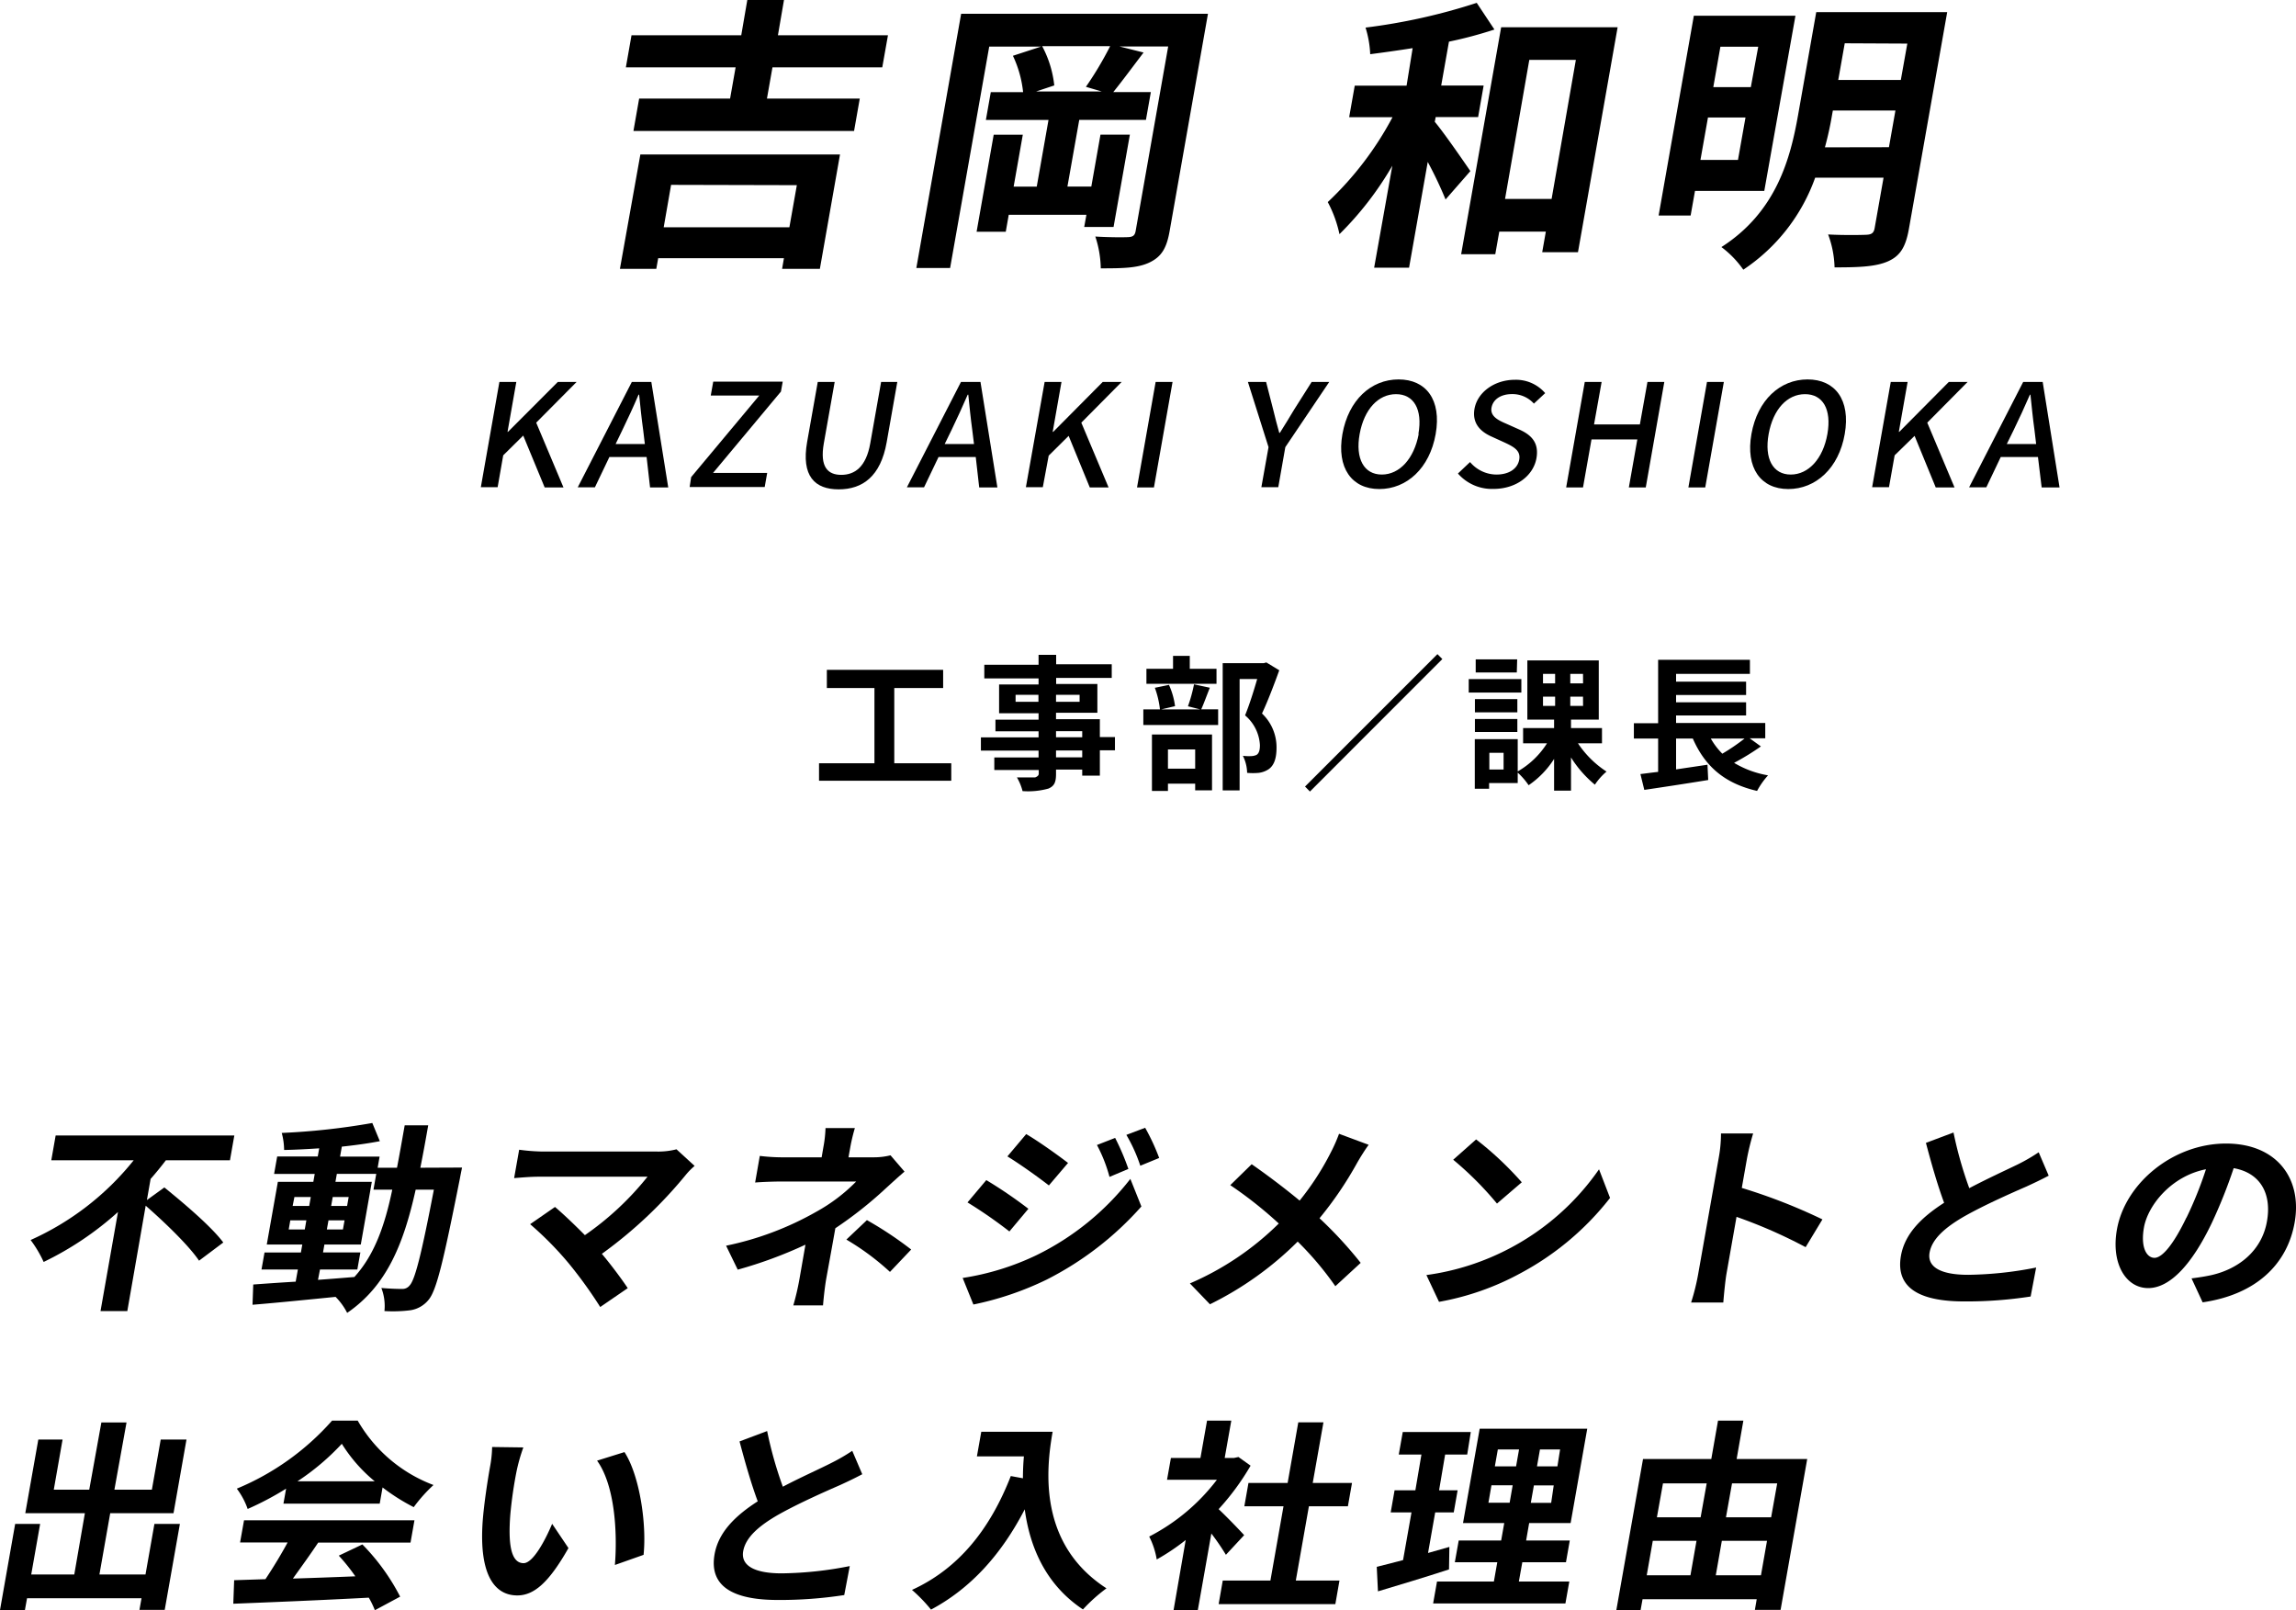 <svg viewBox="0 0 378.7 265.58" xmlns="http://www.w3.org/2000/svg"><path d="m105.62 25.48h32.93l-3.32 18.86h-6.23l.3-1.75h-20.74l-.31 1.75h-6zm21.79-14.37-.91 5.15h15.31l-.94 5.34h-36.39l.94-5.34h15l.91-5.15h-18.1l.93-5.29h18.1l1-5.82h6.05l-1 5.82h18.15l-.94 5.29zm-16.72 19.38-1.22 7h20.73l1.23-6.95z"/><path d="m192.92 38.1c-.49 2.79-1.32 4.21-3.26 5.16s-4.35 1-8.1 1a17.59 17.59 0 0 0 -.9-5.25c2.19.14 4.64.14 5.41.1s1.1-.24 1.24-1l5.37-30.45h-8.06l4 1c-1.76 2.32-3.58 4.78-5 6.53h6.2l-.81 4.58h-11l-1.95 11h3.94l1.51-8.56h4.85l-2.69 15.22h-4.84l.36-2h-12.81l-.49 2.79h-4.81l2.82-16h4.8l-1.51 8.56h3.81l1.94-11h-10.33l.81-4.58h5.33a18.49 18.49 0 0 0 -1.68-6l4.63-1.51h-8.54l-6.45 36.51h-5.57l7.39-41.93h40.71zm-13.81-23.78a57.26 57.26 0 0 0 4-6.71h-11.22a17.61 17.61 0 0 1 2 6.48l-3 1h10.84z"/><path d="m236.65 20.09c1.59 1.89 5 6.86 5.87 8.13l-4.09 4.68a64.81 64.81 0 0 0 -2.94-6.19l-3.08 17.44h-5.76l3-16.82a53.48 53.48 0 0 1 -8.72 11.29 20.07 20.07 0 0 0 -1.93-5.29 53.9 53.9 0 0 0 10.68-14h-7.15l.92-5.2h8.55l1-6.19c-2.41.38-4.78.71-7 1a17 17 0 0 0 -.77-4.39 97.71 97.71 0 0 0 18.34-4.08l2.92 4.4a68.46 68.46 0 0 1 -7.5 2l-1.28 7.24h7l-.91 5.2h-7zm30.16-15.6-6.54 37.11h-5.9l.6-3.4h-7.68l-.66 3.73h-5.63l6.6-37.44zm-10.89 28.32 4-22.93h-7.68l-4 22.93z"/><path d="m279.57 31.49-.72 4.06h-5.28l5.81-32.95h16.76l-5.14 28.89zm7.09-5.11 1.24-7h-6.19l-1.24 7zm-2.9-18.67-1.17 6.66h6.19l1.22-6.66zm31.1 30c-.53 3-1.42 4.49-3.45 5.39s-4.84 1-8.82 1a16.69 16.69 0 0 0 -1.06-5.43c2.57.14 5.5.09 6.33.05s1.2-.29 1.34-1.09l1.47-8.32h-11.28a30.5 30.5 0 0 1 -11.85 15.17 16.38 16.38 0 0 0 -3.61-3.73c9.07-5.81 11.37-14.61 12.64-21.75l3-17h21.6zm-3.3-13.43 1.07-6.05h-10.32l-.13.71a54 54 0 0 1 -1.18 5.36zm-7.29-17.14-1.07 6.05h10.32l1.07-6z"/><path d="m82.37 63h2.79l-1.45 8.23h.07l8.22-8.23h3.1l-6.66 6.71 4.5 10.69h-3.1l-3.54-8.56-3.3 3.26-.92 5.25h-2.77z"/><path d="m106.65 75.38h-6.14l-2.39 5h-2.83l8.92-17.38h3.22l2.79 17.4h-3zm-.29-2.15-.28-2.34c-.27-1.89-.46-3.83-.66-5.79h-.1c-.85 2-1.74 3.9-2.65 5.79l-1.13 2.34z"/><path d="m114 78.69 11.23-13.45h-8l.41-2.29h11.46l-.29 1.63-11.2 13.42h8.93l-.41 2.32h-12.38z"/><path d="m133.13 72.88 1.75-9.88h2.79l-1.79 10.12c-.69 3.92.67 5.2 2.88 5.2s4.09-1.28 4.78-5.2l1.79-10.12h2.67l-1.75 9.93c-1 5.67-4 7.78-7.92 7.78s-6.2-2.16-5.2-7.83z"/><path d="m160.94 75.38h-6.14l-2.39 5h-2.83l8.92-17.38h3.22l2.79 17.4h-3zm-.29-2.15-.29-2.34c-.26-1.89-.45-3.83-.65-5.79h-.1c-.86 2-1.75 3.9-2.65 5.79l-1.14 2.34z"/><path d="m172.3 63h2.78l-1.45 8.23h.08l8.17-8.23h3.12l-6.65 6.71 4.5 10.69h-3.1l-3.49-8.51-3.29 3.26-.97 5.2h-2.79z"/><path d="m190.61 63h2.79l-3.07 17.4h-2.79z"/><path d="m209.23 73.75-3.4-10.75h3l1.17 4.56c.32 1.3.62 2.51 1 3.83h.1c.81-1.32 1.6-2.53 2.35-3.83l2.89-4.56h2.9l-7.24 10.75-1.16 6.6h-2.79z"/><path d="m221.42 71.58c1-5.6 4.72-9 9.26-9s7.11 3.36 6.12 9-4.77 9.08-9.3 9.08-7.07-3.48-6.08-9.08zm12.53 0c.72-4.09-.77-6.57-3.69-6.57s-5.26 2.48-6 6.57.72 6.69 3.65 6.69 5.32-2.6 6.09-6.69z"/><path d="m240.47 78.1 2-1.89a5.73 5.73 0 0 0 4.34 2.06c2.14 0 3.51-1 3.77-2.46s-.83-2.08-2.34-2.79l-2.24-1.02c-1.58-.71-3.24-2-2.8-4.56.48-2.74 3.3-4.8 6.66-4.8a6.35 6.35 0 0 1 5 2.2l-1.86 1.73a4.75 4.75 0 0 0 -3.62-1.57c-1.8 0-3.12.85-3.37 2.24s1.06 2.06 2.4 2.63l2.24 1c1.93.88 3.22 2.15 2.77 4.71-.49 2.79-3.24 5.06-7.11 5.06a7.44 7.44 0 0 1 -5.84-2.54z"/><path d="m261.39 63h2.78l-1.25 7h7.56l1.25-7h2.78l-3.06 17.4h-2.79l1.4-7.92h-7.56l-1.4 7.92h-2.78z"/><path d="m281.55 63h2.78l-3.07 17.4h-2.78z"/><path d="m288.88 71.58c1-5.6 4.72-9 9.26-9s7.11 3.36 6.13 9-4.77 9.08-9.31 9.08-7.07-3.48-6.08-9.08zm12.53 0c.72-4.09-.76-6.57-3.69-6.57s-5.26 2.48-6 6.57.71 6.69 3.64 6.69 5.33-2.6 6.05-6.69z"/><path d="m311.86 63h2.78l-1.45 8.23h.07l8.17-8.23h3.1l-6.65 6.71 4.5 10.69h-3.1l-3.49-8.51-3.29 3.21-.93 5.25h-2.78z"/><path d="m336.14 75.38h-6.14l-2.38 5h-2.84l8.92-17.38h3.22l2.78 17.4h-2.95zm-.3-2.15-.28-2.34c-.27-1.89-.45-3.83-.66-5.79h-.09c-.86 2-1.75 3.9-2.66 5.79l-1.15 2.34z"/><path d="m27.11 195.85c3.18 2.58 7.74 6.43 9.72 9.08l-4 3c-1.67-2.48-5.62-6.29-8.8-9.07l-3.03 17.38h-4.42l2.88-16.34a52 52 0 0 1 -12.26 8.24 19.42 19.42 0 0 0 -2.15-3.62 45.63 45.63 0 0 0 17-13.15h-13.59l.72-4.09h29.47l-.72 4.09h-10.57c-.76 1-1.63 2.07-2.52 3.08l-.61 3.48z"/><path d="m76.21 192.57s-.27 1.31-.35 1.78c-2.72 13.65-3.86 18.54-5.21 20.08a4.75 4.75 0 0 1 -3 1.68 23.09 23.09 0 0 1 -4.24.13 8.26 8.26 0 0 0 -.51-3.81c1.47.13 2.75.16 3.4.16a1.5 1.5 0 0 0 1.26-.57c.87-.9 1.93-5 4-15.8h-3c-2 9-4.8 15.87-11.3 20.32a10.37 10.37 0 0 0 -1.91-2.64c-5 .5-10 1-13.7 1.3l.12-3.34c1.92-.14 4.33-.31 7-.47l.36-2h-6l.5-2.81h6l.23-1.31h-5.86l1.83-10.34h5.85l.23-1.31h-6.7l.51-2.88h6.69l.24-1.34c-2 .13-4 .24-5.79.27a11.08 11.08 0 0 0 -.39-2.81 114.23 114.23 0 0 0 14.94-1.64l1.24 3c-1.86.36-4 .66-6.27.9l-.29 1.64h6.52l-.32 1.84h3.19c.43-2.21.83-4.52 1.27-7h3.88c-.43 2.45-.85 4.79-1.3 7zm-25.94 10.21.26-1.5h-2.65l-.26 1.5zm-2-3.88h2.73l.26-1.47h-2.7zm4.18 12.19c2-.14 4-.31 6-.47 3.29-3.62 5-8.41 6.25-14.4h-3.1l.46-2.61h-6.5l-.23 1.31h6l-1.82 10.34h-6l-.23 1.31h6.16l-.5 2.81h-6.16zm1.73-9.81-.27 1.5h2.65l.27-1.5zm3.07-2.38.26-1.47h-2.63l-.26 1.47z"/><path d="m114.57 192.3a11.46 11.46 0 0 0 -1.4 1.41 73.08 73.08 0 0 1 -13.9 13.09c1.6 1.91 3.22 4.09 4.27 5.66l-4.54 3.11a72 72 0 0 0 -5.22-7.23 55.19 55.19 0 0 0 -6.34-6.43l4.1-2.84c1.19 1 3.11 2.81 4.93 4.65a48.54 48.54 0 0 0 10.33-9.64h-18c-1.36 0-3.23.17-4 .23l.83-4.68a32.61 32.61 0 0 0 3.85.3h18.87a12.09 12.09 0 0 0 3.23-.37z"/><path d="m149.19 193.24c-1 .84-2.25 2-3.11 2.78a65.54 65.54 0 0 1 -8.3 6.56c-.47 2.68-1.14 6.33-1.52 8.44-.23 1.34-.43 3.25-.51 4.28h-4.9a41.72 41.72 0 0 0 1-4.28l1-5.73a71.44 71.44 0 0 1 -11.17 4.12l-1.92-3.95a50.65 50.65 0 0 0 14.86-5.59 28.42 28.42 0 0 0 6.6-5h-12.22c-1.22 0-3.38.07-4.45.17l.77-4.39a31.71 31.71 0 0 0 4.31.23h5.89l.3-1.74a20.23 20.23 0 0 0 .34-3.08h4.84a30.43 30.43 0 0 0 -.74 3.08l-.31 1.74h4.05a11.23 11.23 0 0 0 2.88-.33zm-6.2 8a59.9 59.9 0 0 1 7.3 4.85l-3.5 3.69a41.83 41.83 0 0 0 -7.19-5.33z"/><path d="m171 207a44.2 44.2 0 0 0 15.44-12.56l1.82 4.55a52.65 52.65 0 0 1 -15.62 12.06 51 51 0 0 1 -12.09 4.11l-1.77-4.38a43.16 43.16 0 0 0 12.22-3.78zm-1.37-7.64-3.14 3.75a75.57 75.57 0 0 0 -6.91-4.79l3.1-3.68a74 74 0 0 1 6.98 4.76zm6.54-7.56-3.17 3.72c-1.67-1.31-4.81-3.55-6.84-4.79l3.1-3.68c2.06 1.2 5.38 3.58 6.94 4.79zm9.94 1-3.11 1.31a24.54 24.54 0 0 0 -2.07-5.26l3-1.17a40.45 40.45 0 0 1 2.21 5.19zm5.08-1.81-3.11 1.28a26 26 0 0 0 -2.3-5.09l3.1-1.17a34.63 34.63 0 0 1 2.34 5.05z"/><path d="m225.75 188.82c-.57.74-1.47 2.21-1.92 3a59.63 59.63 0 0 1 -6.19 9.11 67.56 67.56 0 0 1 6.79 7.36l-4.18 3.85a51.78 51.78 0 0 0 -6.21-7.36 54.51 54.51 0 0 1 -14.47 10.34l-3.31-3.44a47.5 47.5 0 0 0 14.66-9.88 67.16 67.16 0 0 0 -8-6.33l3.53-3.45c2.43 1.68 5.51 4 7.91 6a45 45 0 0 0 5.14-7.94 26.23 26.23 0 0 0 1.36-3.08z"/><path d="m249.07 205.86a41.38 41.38 0 0 0 14.67-13l1.82 4.72a46.47 46.47 0 0 1 -14.77 12.42 44.2 44.2 0 0 1 -13.44 4.72l-2.08-4.42a41.27 41.27 0 0 0 13.8-4.44zm1.93-10.86-4.09 3.51a54.73 54.73 0 0 0 -7.22-7.23l3.78-3.35a54.32 54.32 0 0 1 7.53 7.07z"/><path d="m297.82 205.7a82 82 0 0 0 -11.4-5l-1.67 9.47c-.17 1-.41 3.32-.51 4.66h-5.31a36.47 36.47 0 0 0 1.16-4.66l3.39-19.17a22.37 22.37 0 0 0 .38-4.05h5.3a41.21 41.21 0 0 0 -1 4.05l-.87 4.93a92.78 92.78 0 0 1 13.3 5.19z"/><path d="m337.91 193.91c-1.13.6-2.32 1.17-3.65 1.78-2.29 1-6.85 3-10.25 4.92-3.14 1.81-5.35 3.71-5.75 6s1.7 3.65 6.36 3.65a60.45 60.45 0 0 0 11.22-1.2l-.91 4.78a69.27 69.27 0 0 1 -10.95.81c-6.7 0-11.44-1.84-10.44-7.53.65-3.69 3.48-6.4 7.12-8.74-1.06-2.85-2.07-6.36-3-9.88l4.55-1.71a64.87 64.87 0 0 0 2.6 9.18c3-1.58 6.21-3.05 8-3.92a29.92 29.92 0 0 0 3.45-2z"/><path d="m361.47 210.85c1.33-.17 2.31-.33 3.23-.53 4.49-1 8.36-4 9.21-8.88.81-4.58-1.1-8-5.49-8.77a83 83 0 0 1 -3.59 9c-3.19 6.69-6.83 10.78-10.51 10.78s-6.15-4.05-5.16-9.64c1.34-7.64 9.26-14.2 18-14.2 8.33 0 12.59 5.73 11.32 13-1.23 7-6.46 11.92-15.18 13.19zm-.84-10a62.68 62.68 0 0 0 3.22-8c-5.78 1.14-9.59 6-10.23 9.61-.59 3.35.48 5 1.74 5s3.12-2.17 5.27-6.65z"/><path d="m29.67 251.35-2.5 14.17h-4.17l.34-1.91h-18.88l-.35 1.94h-4.11l2.5-14.2h4.12l-1.47 8.34h7.1l1.75-10.11h-9.83l2.15-12.15h4l-1.45 8.27h5.85l2-11.09h4.15l-2 11.09h6.18l1.46-8.27h4.25l-2.14 12.15h-10.44l-1.78 10.11h7.6l1.47-8.34z"/><path d="m40.25 250.75h28.11l-.65 3.68h-15.23c-1.33 2-2.82 4.05-4.17 5.93 3.28-.1 6.81-.23 10.3-.37a31.35 31.35 0 0 0 -2.73-3.41l3.89-1.85a35.23 35.23 0 0 1 6.23 8.61l-4.17 2.24a14.7 14.7 0 0 0 -1-2.07c-8.07.43-16.52.77-22.35 1l.14-3.88 5.16-.17c1.25-1.87 2.59-4.08 3.66-6.06h-7.84zm6.94-5.22a50 50 0 0 1 -6.34 3.35 12.22 12.22 0 0 0 -1.79-3.35 42.83 42.83 0 0 0 15.71-11.22h4.23a24.26 24.26 0 0 0 12.5 10.62 25.3 25.3 0 0 0 -3.26 3.65 33.16 33.16 0 0 1 -5.14-3.25l-.47 2.67h-15.88zm14.62-1.21a25.3 25.3 0 0 1 -5.43-6.19 39.76 39.76 0 0 1 -7.32 6.19z"/><path d="m85.17 242.82a69.33 69.33 0 0 0 -1 7c-.37 4.79.08 8 2.19 8 1.59 0 3.61-3.88 4.71-6.49l2.69 4c-3.26 5.76-5.72 7.81-8.44 7.81-3.68 0-6.33-3.29-5.71-12.19.23-3.05.84-6.9 1.2-8.94a19.3 19.3 0 0 0 .36-3.35l5.15.07a28.83 28.83 0 0 0 -1.15 4.09zm21 13.62-4.75 1.68c.43-5.33 0-13.13-2.94-17.21l4.52-1.41c2.5 3.85 3.68 11.85 3.15 16.94z"/><path d="m142.22 243.15c-1.12.6-2.31 1.17-3.64 1.78-2.29 1-6.85 3-10.25 4.92-3.14 1.81-5.35 3.71-5.75 6s1.7 3.65 6.36 3.65a60.45 60.45 0 0 0 11.22-1.2l-.91 4.78a69.36 69.36 0 0 1 -10.95.81c-6.7 0-11.44-1.84-10.44-7.53.65-3.69 3.48-6.4 7.12-8.74-1.06-2.85-2.07-6.36-3-9.88l4.55-1.71a64.94 64.94 0 0 0 2.59 9.18c3-1.58 6.22-3 8-3.92a30.81 30.81 0 0 0 3.45-2z"/><path d="m173.62 236.15c-1.12 6.33-2.35 18.55 8.88 25.82a27.22 27.22 0 0 0 -3.88 3.48c-6.3-4.19-8.79-10.51-9.6-16.51-3.88 7.5-8.94 13.06-15.46 16.54a25.73 25.73 0 0 0 -3.14-3.25c7.69-3.51 12.88-10 16.3-18.78l2 .37c0-1.27.06-2.48.16-3.61h-7.75l.72-4.06z"/><path d="m202.2 256.44a38.58 38.58 0 0 0 -2.4-3.51l-2.23 12.62h-4l2-11.55a36 36 0 0 1 -4.78 3.21 13 13 0 0 0 -1.24-3.78 33 33 0 0 0 11.17-9.37h-8.23l.64-3.59h4.87l1.09-6.16h4l-1.09 6.16h1.53l.74-.16 2 1.43a41.07 41.07 0 0 1 -5.27 7.17c1.4 1.31 3.61 3.62 4.21 4.29zm18.73 4.25-.68 3.89h-19.25l.68-3.89h7.86l2.16-12.25h-6.46l.68-3.85h6.46l1.76-10h4.15l-1.77 10h6.48l-.68 3.85h-6.43l-2.16 12.25z"/><path d="m239 258.85c-4 1.31-8.27 2.58-11.72 3.62l-.2-4.05c1.24-.3 2.7-.67 4.34-1.11l1.39-7.86h-3.43l.64-3.65h3.43l1-5.9h-3.74l.66-3.71h11.22l-.59 3.71h-3.64l-1 5.9h3.06l-.64 3.65h-3.06l-1.18 6.69c1.18-.33 2.36-.67 3.52-1zm19.84 2-.64 3.61h-21.82l.64-3.61h9.38l.56-3.18h-7l.64-3.59h7l.51-2.88h-6.8l2.75-15.56h17.74l-2.74 15.56h-6.84l-.5 2.88h7.2l-.63 3.59h-7.2l-.57 3.18zm-13.34-13h3.5l.5-2.88h-3.5zm1.06-6h3.5l.49-2.78h-3.5zm9.71 3.14h-3.27l-.51 2.88h3.36zm1.05-5.92h-3.32l-.49 2.78h3.37z"/><path d="m298.08 240.64-4.39 24.88h-4.24l.3-1.75h-18.83l-.32 1.78h-4l4.4-24.91h11.26l1.11-6.33h4.18l-1.11 6.33zm-26.47 19.18h7.21l1-5.69h-7.21zm2.68-15.16-1 5.59h7.21l1-5.59zm16.16 15.16 1-5.69h-7.45l-1 5.69zm-4.77-15.16-1 5.59h7.45l1-5.59z"/><path d="m156.9 125.89v2.88h-21.81v-2.88h9.14v-12.41h-7.85v-3h19.18v3h-8.06v12.41z"/><path d="m183.9 123.75h-2.49v4.18h-2.91v-1h-4.32v.74c0 1.42-.33 2-1.27 2.4a12.63 12.63 0 0 1 -4.25.41 8.7 8.7 0 0 0 -.93-2.26h3s.6-.17.6-.6v-.62h-7.33v-2.07h7.3v-1.13h-9.51v-2.18h9.51v-1h-7.11v-1.92h7.11v-1.06h-6.51v-4.75h6.51v-1h-8.95v-2.25h8.95v-1.64h2.9v1.56h9.17v2.25h-9.17v1h6.8v4.75h-6.82v1.06h7.23v2.95h2.49zm-12.62-8v-1.15h-3.77v1.15zm2.9-1.15v1.15h3.89v-1.15zm0 7h4.32v-1h-4.32zm4.32 2.18h-4.32v1.13h4.32z"/><path d="m199.55 113.43c-.53 1.32-1 2.64-1.42 3.56h2.79v2.59h-12.34v-2.58h2.74a15 15 0 0 0 -.84-3.56l2.33-.48a12.31 12.31 0 0 1 1 3.51l-2.26.53h6.39l-2-.51a25 25 0 0 0 1-3.62zm1.1-.65h-11.56v-2.47h4.39v-2.13h2.76v2.13h4.41zm-10.65 8.36h9.91v9.21h-2.78v-1.1h-4.49v1.2h-2.64zm2.64 2.47v3.17h4.49v-3.17zm18.36-13.06c-.84 2.33-1.89 5.09-2.85 7.13a7.66 7.66 0 0 1 2.4 5.62c0 1.75-.39 2.93-1.3 3.57a3.85 3.85 0 0 1 -1.63.6 10.87 10.87 0 0 1 -1.92 0 6.51 6.51 0 0 0 -.7-2.81 8.2 8.2 0 0 0 1.35.05 2.33 2.33 0 0 0 .88-.19c.44-.26.58-.82.58-1.63a6.89 6.89 0 0 0 -2.45-4.9c.7-1.7 1.47-4.15 2-6h-2.9v18.37h-2.79v-20.98h6.77l.43-.12z"/><path d="m237.09 107.89.81.81-21.84 21.85-.81-.82z"/><path d="m250.93 114.23h-8.68v-2.23h8.68zm9.34 8.37a16.31 16.31 0 0 0 4.71 4.66 10.15 10.15 0 0 0 -1.92 2.16 18.65 18.65 0 0 1 -3.94-4.49v5.47h-2.79v-5.23a14.91 14.91 0 0 1 -4.2 4.34 11.68 11.68 0 0 0 -1.8-2.08v1.72h-4.72v.94h-2.36v-8.18h7.08v5.32a13.87 13.87 0 0 0 4.83-4.63h-3.94v-2.52h5.11v-1.39h-4.41v-9.77h11.78v9.77h-4.58v1.39h5.11v2.52zm-10-5.11h-7v-2.18h7zm-7 1.1h7v2.14h-7zm6.91-7.68h-6.78v-2.16h6.84zm-2.18 13.25h-2.35v2.76h2.35zm6.5-11.45h2v-1.56h-2zm0 3.72h2v-1.53h-2zm6.6-5.28h-2.1v1.56h2.11zm0 3.75h-2.1v1.53h2.11z"/><path d="m290.44 123.11a41.59 41.59 0 0 1 -4.42 2.71 16 16 0 0 0 5.6 2.06 13.1 13.1 0 0 0 -1.81 2.57c-5.42-1.25-8.61-4.1-10.6-8.64h-2.76v5.09l5.18-.77.12 2.52c-3.67.6-7.63 1.2-10.54 1.63l-.64-2.61c.86-.1 1.84-.24 2.92-.36v-5.5h-4v-2.52h4v-10.47h15.14v2.33h-12.18v1.28h11.55v2.2h-11.55v1.2h11.55v2.17h-11.55v1.25h14.71v2.52h-2.57zm-8.26-1.3a11.38 11.38 0 0 0 1.9 2.5 34.07 34.07 0 0 0 3.67-2.5z"/></svg>